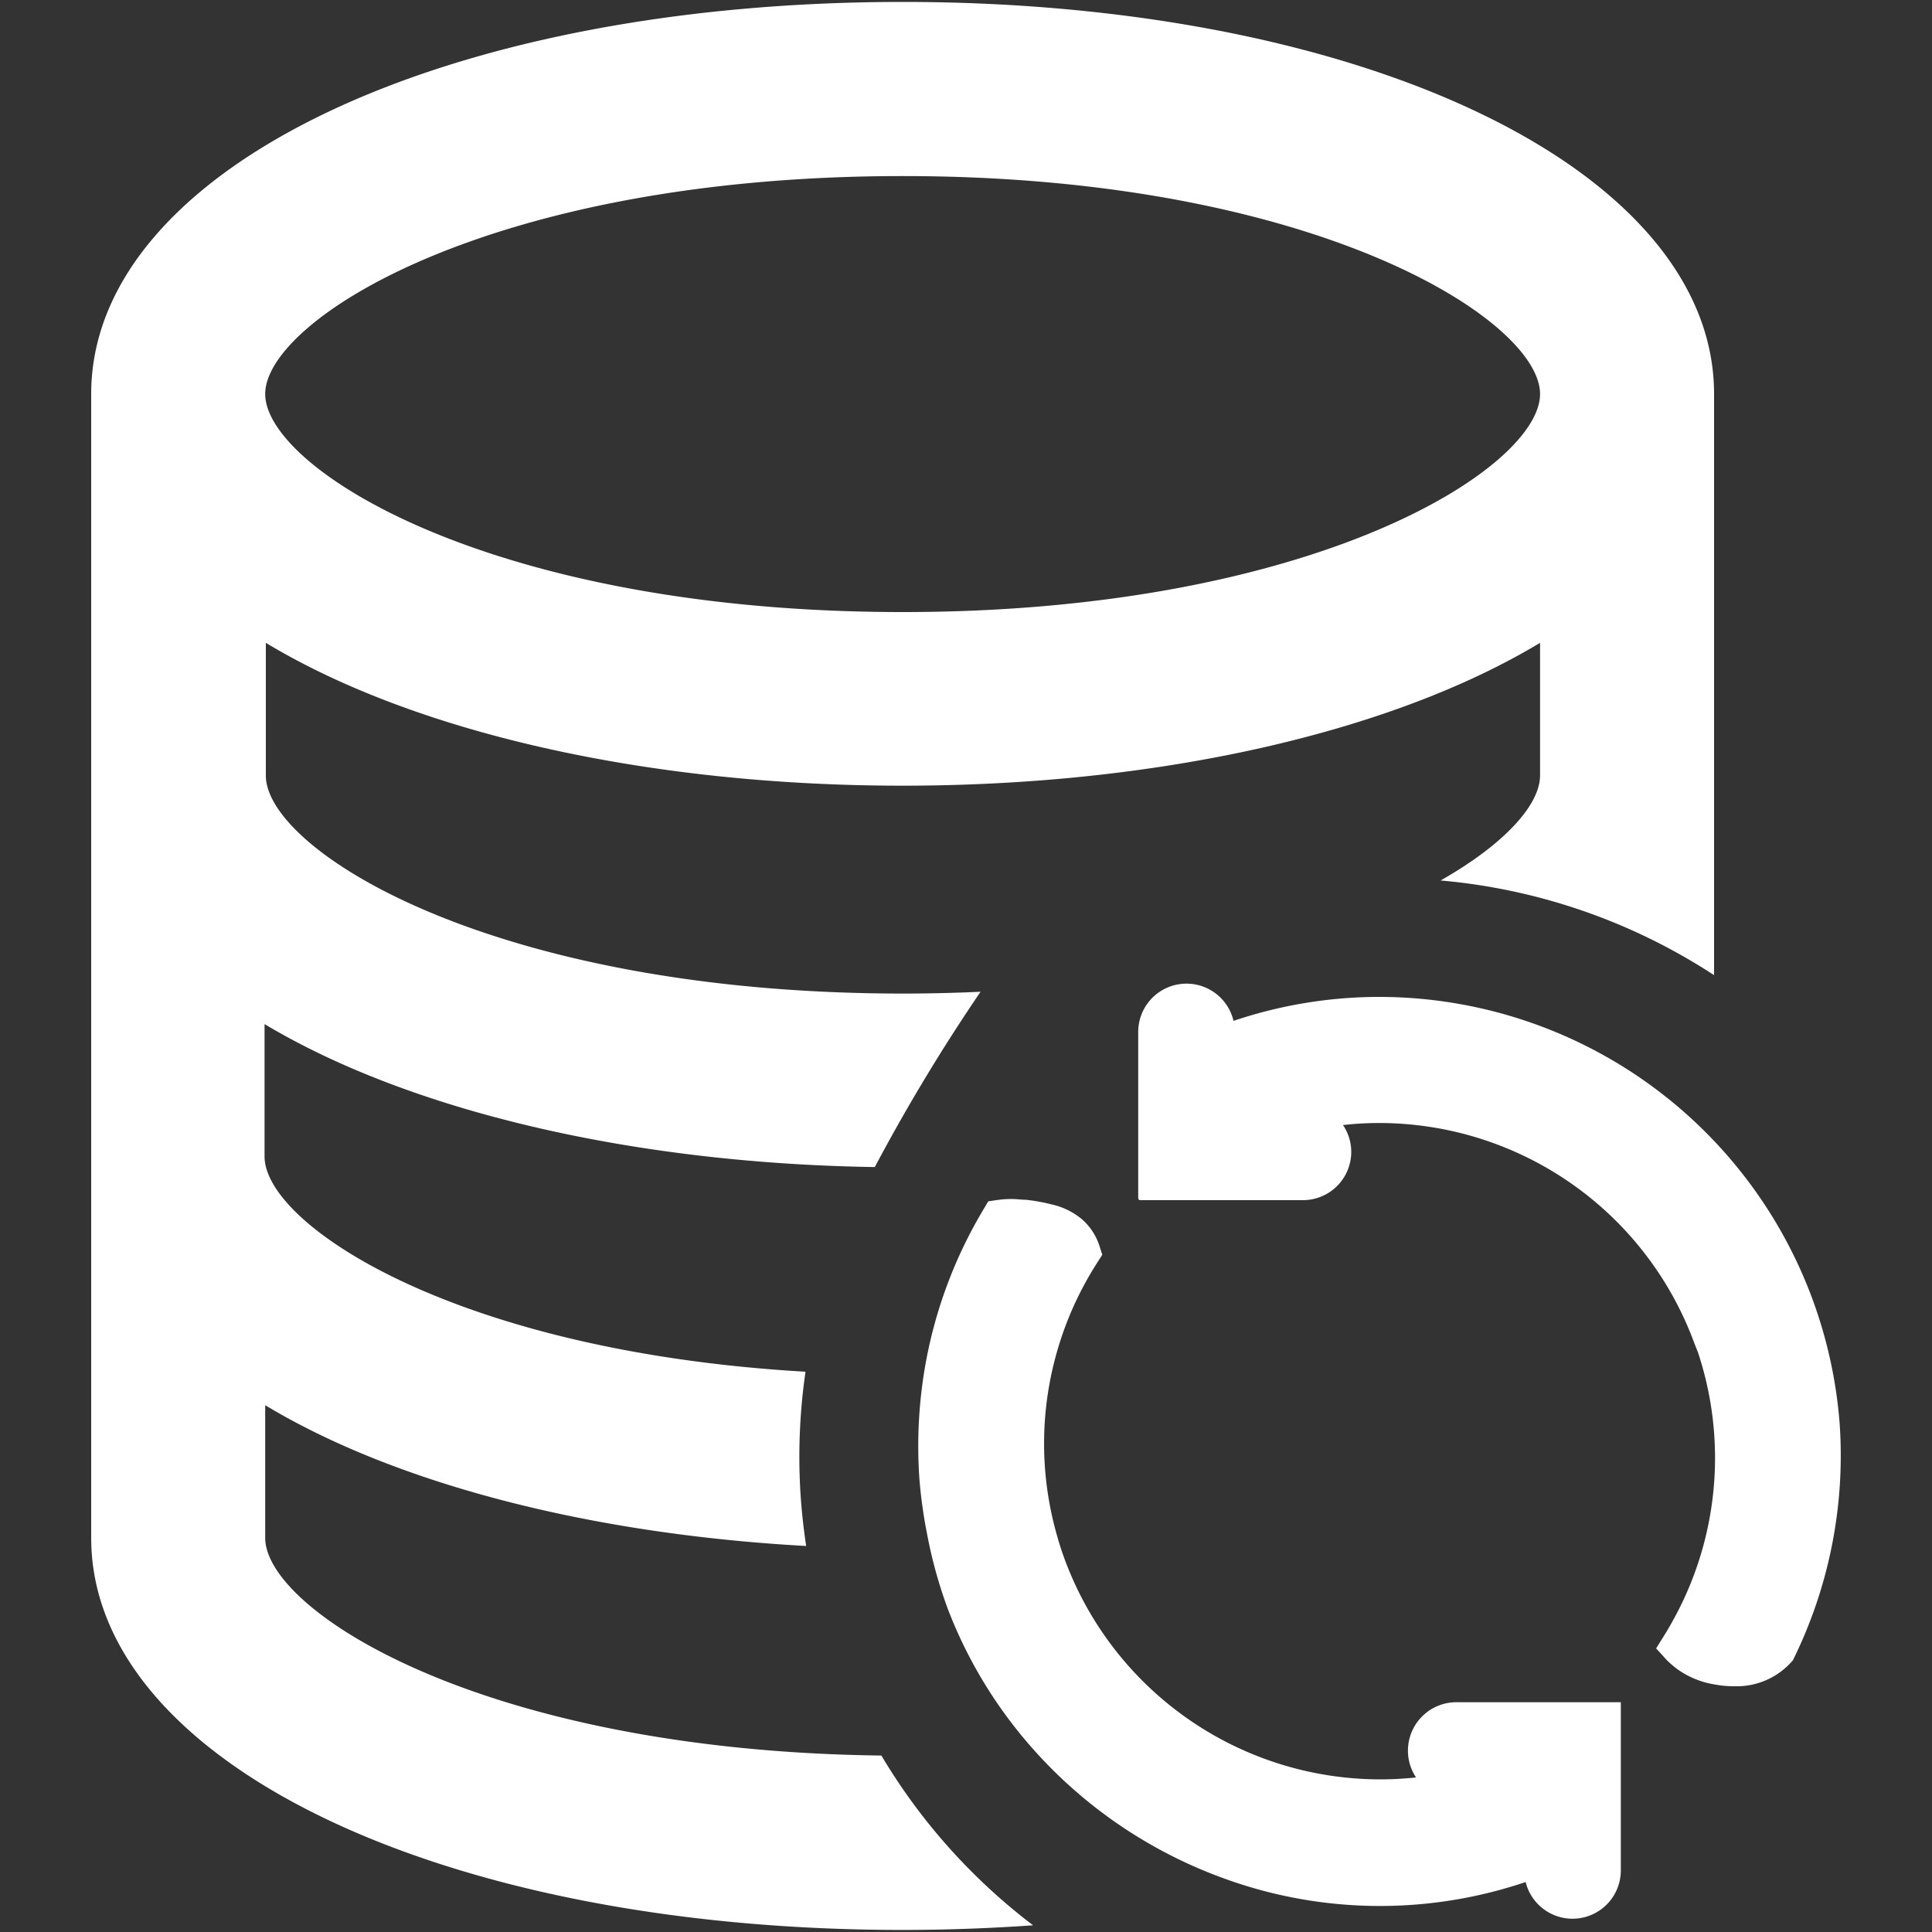 <svg id="Layer_1" data-name="Layer 1" xmlns="http://www.w3.org/2000/svg" viewBox="0 0 150 150"><rect x="0" y="0" width="150" height="150" fill="#333333" stroke="none"/><defs><style>.cls-1{fill:#fff;}</style></defs><path class="cls-1" d="M124.79,132.16H113.06a3.76,3.76,0,0,0-3.12,5.84,26.31,26.31,0,0,1-2.81.15,26.13,26.13,0,0,1-24.75-17.89c-.17-.53-.33-1.07-.47-1.61a25.89,25.89,0,0,1,0-13.14A26,26,0,0,1,85.21,98l.27-.42.1-.16-.21-.66A4.64,4.64,0,0,0,84,94.66a5.57,5.57,0,0,0-2.35-1.15,14.71,14.71,0,0,0-2-.36c-.35,0-.72-.06-1.1-.06a8,8,0,0,0-1.13.08l-.69.1-.35.59A35.61,35.61,0,0,0,71.84,106a36.32,36.32,0,0,0-.46,8.79,37.08,37.08,0,0,0,.6,4.32A36,36,0,0,0,73.62,125a35.44,35.44,0,0,0,5.49,9.5,36.31,36.31,0,0,0,15.46,11.17,35.34,35.34,0,0,0,23.88.45,3.75,3.75,0,0,0,7.39-.87V132.16Z"/><path class="cls-1" d="M142.83,110.53A35.88,35.88,0,0,0,107.12,77.4a35.43,35.43,0,0,0-11.35,1.86,3.75,3.75,0,0,0-7.4.87V93.06l.09.12h12.7a3.75,3.75,0,0,0,3.75-3.75,3.71,3.71,0,0,0-.64-2.08,24.24,24.24,0,0,1,2.82-.16A26.08,26.08,0,0,1,131.44,104c.13.35.27.69.39,1a26,26,0,0,1-.74,18.35,27,27,0,0,1-1.92,3.69l-.42.67-.17.27.75.82.1.11a7.94,7.94,0,0,0,.78.67,6.82,6.82,0,0,0,2.91,1.2,8.08,8.08,0,0,0,1.45.14h.09a5.72,5.72,0,0,0,4.42-1.88l.13-.15.08-.17A35.84,35.84,0,0,0,142.83,110.53Z"/><path class="cls-1" d="M70.08.15c-35.92,0-63,13.09-63,30.44V60h0v.38h0V89.56h0v.37h0v29.47c0,17.35,27.08,30.44,63,30.44,3.47,0,6.85-.13,10.13-.36a46.2,46.2,0,0,1-11.78-13.18c-31-.38-47.84-11.26-47.84-16.9v-10.3c10.12,6.09,25.18,10,42,10.93-.18-1.2-.32-2.41-.41-3.63a46,46,0,0,1,.36-9.9c-27.22-1.57-42-11.43-42-16.71V79.51C31.77,86.23,49,90.32,67.92,90.61A144.53,144.53,0,0,1,76.13,77c-2,.09-4,.14-6,.14-32,0-49.49-11.18-49.49-16.92V49.91C32.19,56.88,50.26,61,70.08,61S108,56.88,119.57,49.91V60.2c0,2.23-2.64,5.27-7.72,8.16a46.18,46.18,0,0,1,21.23,7.35V30.59C133.08,13.24,106,.15,70.08.15Zm0,47.37c-32,0-49.49-11.18-49.49-16.93S38.06,13.67,70.08,13.67s49.49,11.18,49.49,16.92S102.1,47.52,70.08,47.52Z"/></svg>